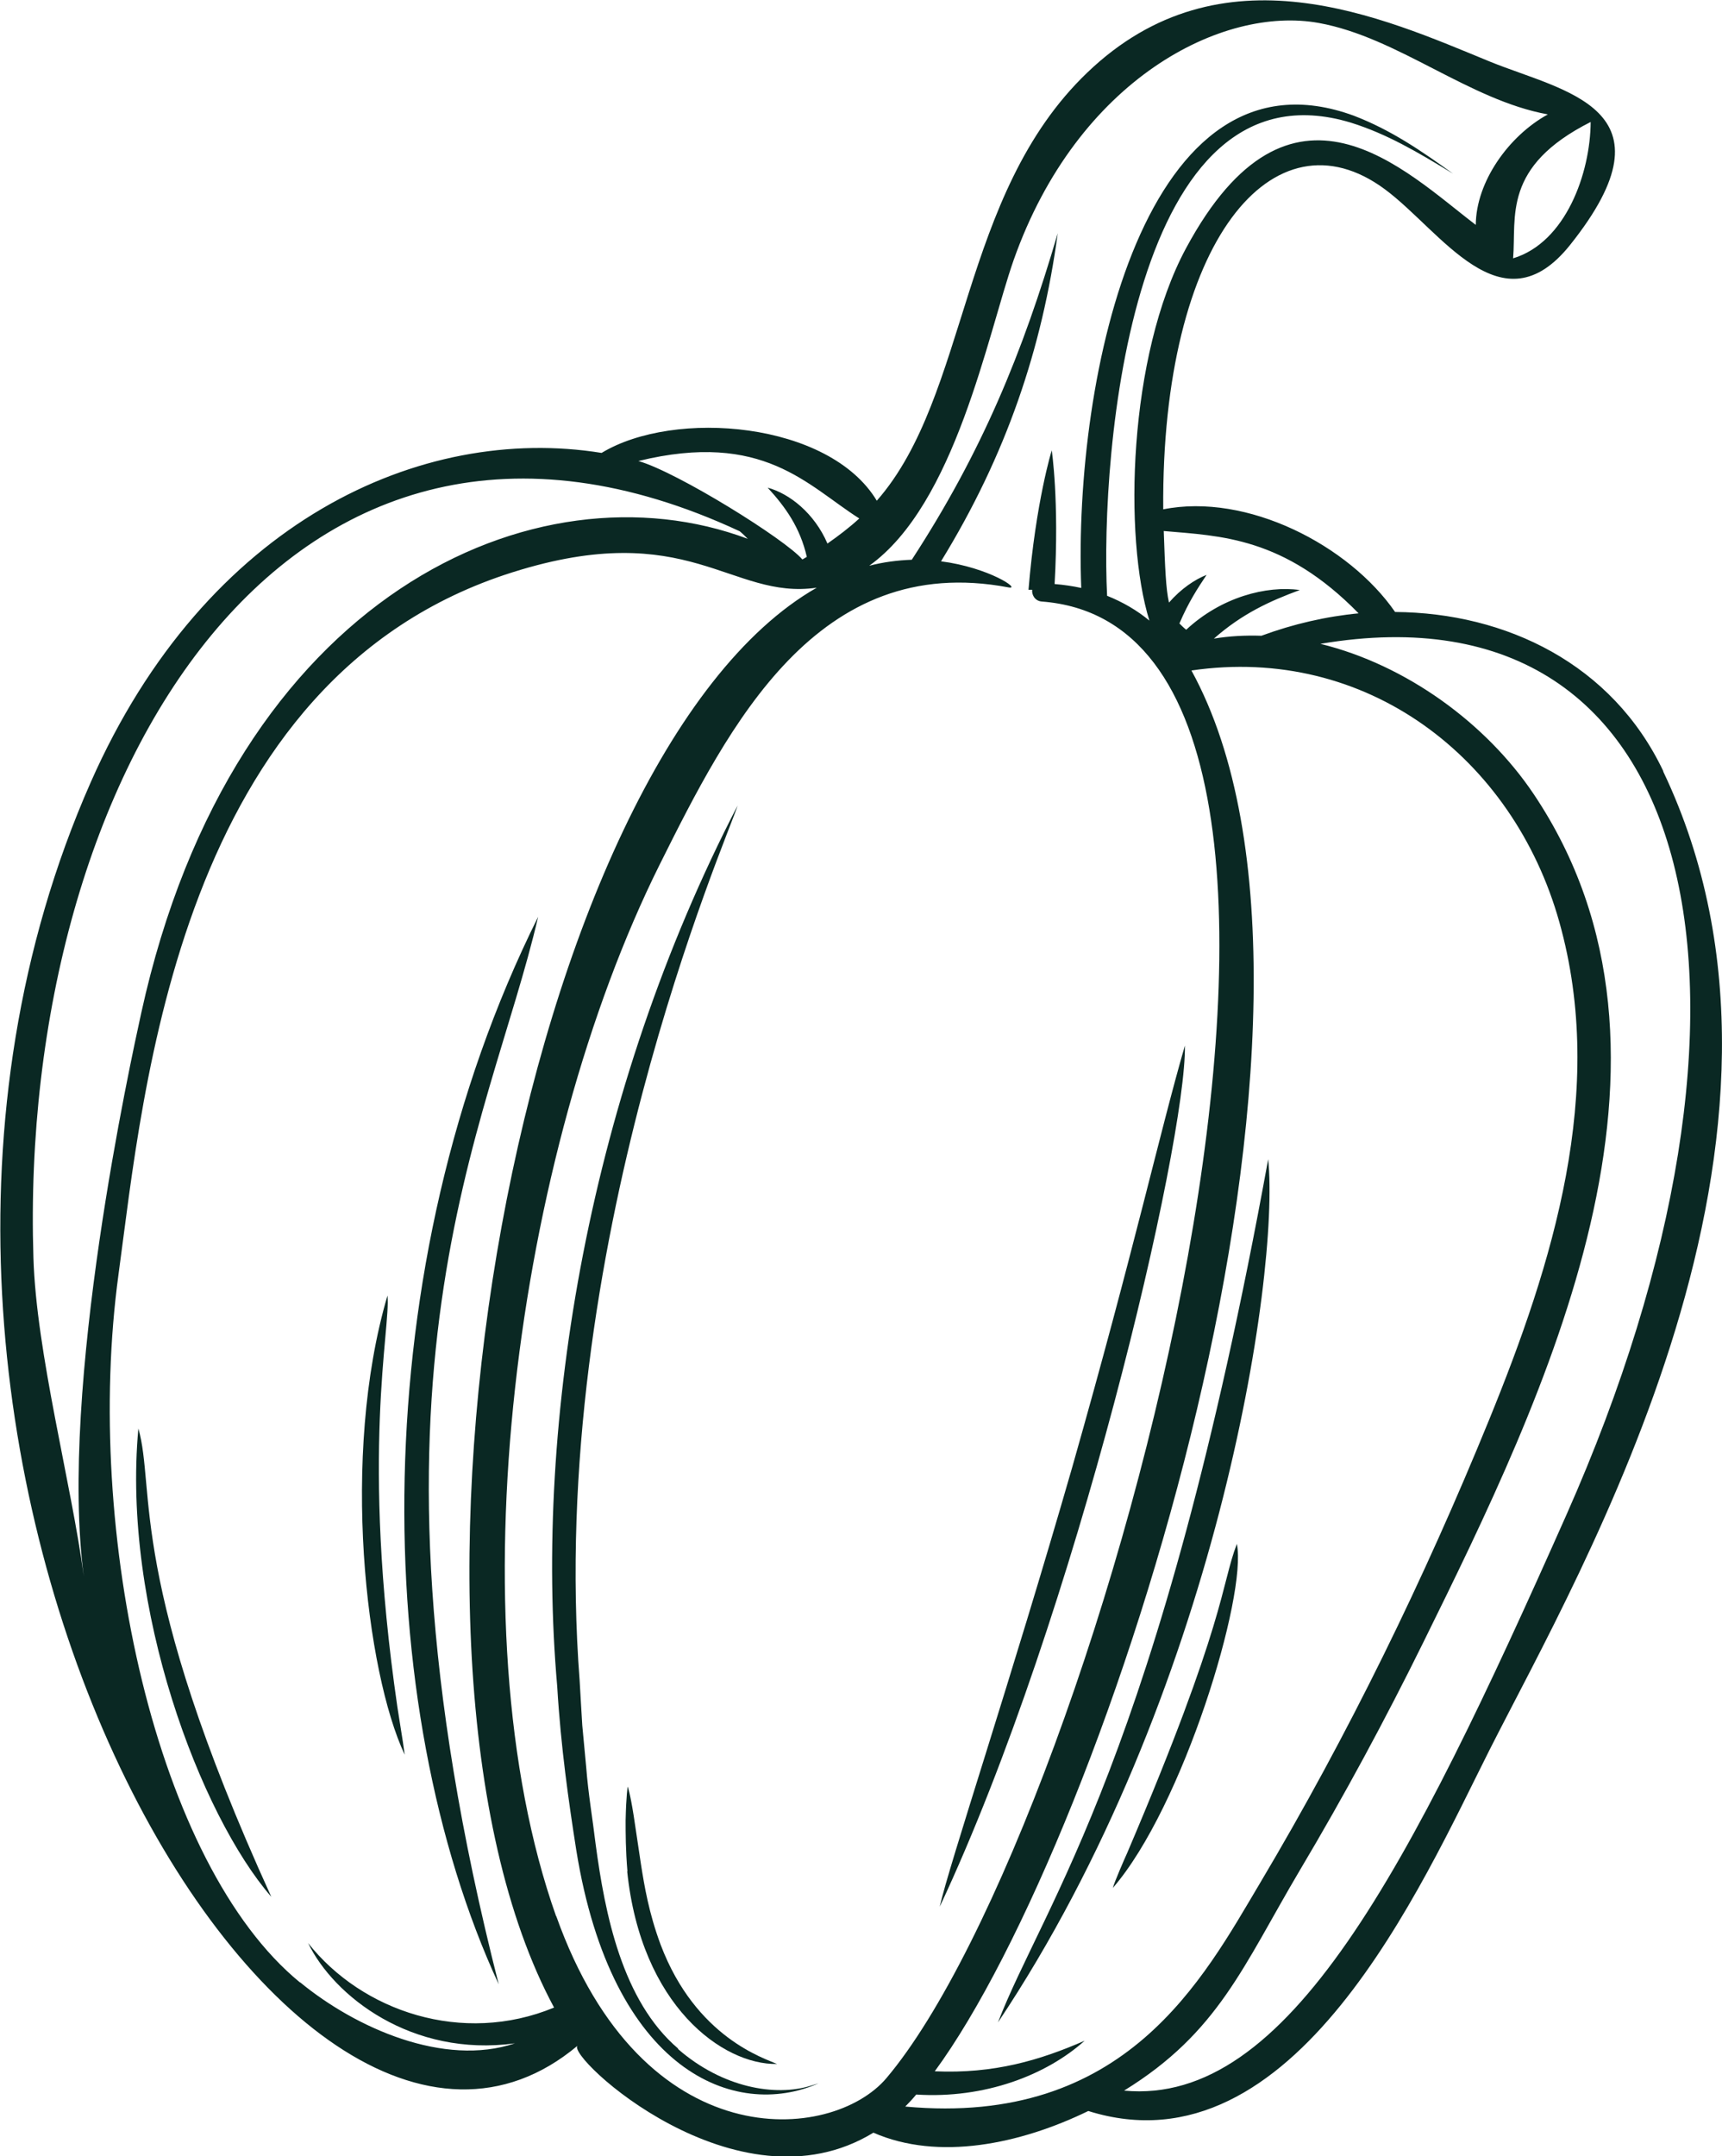 <?xml version="1.0" encoding="UTF-8"?> <svg xmlns="http://www.w3.org/2000/svg" id="Ebene_1" viewBox="0 0 65.95 82.55"><defs><style>.cls-1{fill:#0a2823;stroke-width:0px;}</style></defs><path class="cls-1" d="M63.7,29.52c-1.95-4.1-6.02-6.06-10.27-6.09-1.77-2.56-5.67-4.57-8.88-3.93-.08-10.28,4.24-15.39,8.48-12.26,2.17,1.6,4.47,5.43,7.1,2.14,4.2-5.26-.26-5.87-3.09-7.03-4.05-1.66-10.25-4.51-15.4.43-4.9,4.69-4.52,12.36-8.06,16.39-1.82-3.03-7.75-3.52-10.54-1.83-6.89-1.11-15.15,2.6-19.57,12.62-11.19,25.36,7.39,57.8,18.65,48.36-.46.39,6.11,6.52,11.33,3.33,2.49,1.09,5.62.44,8.23-.83,7.89,2.48,12.78-8.69,15.36-13.81,3.49-6.91,13.29-23.55,6.66-37.47ZM52.05,23.48c-1.26.12-2.52.41-3.74.86-.61-.02-1.22.01-1.82.11,1.09-.96,2.15-1.44,3.29-1.86-1.27-.18-3.01.27-4.35,1.52-.1-.08-.18-.16-.26-.24.35-.82.7-1.35,1.04-1.86-.44.17-.98.53-1.44,1.06-.12-.53-.15-1.33-.2-2.74,2.16.19,4.6.22,7.47,3.16ZM60.92,4.67c-.01,1.95-.95,4.61-2.97,5.22.13-1.59-.42-3.51,2.97-5.22ZM32.92,19.84c-.38.35-.8.67-1.23.97-.5-1.16-1.45-1.91-2.29-2.14.68.74,1.24,1.52,1.5,2.65-.06.03-.11.07-.17.1-.64-.76-4.78-3.34-6.28-3.77,4.79-1.17,6.47.94,8.46,2.2ZM1.28,48.15C.7,29.71,11.03,12.29,28.33,20.34c.11.09.21.19.31.29-8.08-3.03-19.71,2.1-23.23,18.15-.39,1.78-3.16,14.37-2.2,21.57-.48-3.58-1.82-8.55-1.93-12.2ZM11.49,75.9c-5.51-4.51-8.3-17.22-6.95-27.12.95-6.95,2.28-22.83,15.09-26.87,6.74-2.13,8.35,1.07,11.65.59-11.36,6.48-17.47,40.6-10.06,54.36-3.51,1.45-7.35.15-9.42-2.47.98,2.03,3.97,4.38,7.92,3.84-2.71.91-6.09-.58-8.23-2.34ZM21.3,73.37c-3.99-11.25-1.53-29.23,3.96-40.26,2.65-5.31,6.03-12.01,13.37-10.62.49.09-.74-.76-2.59-1,2.5-4.07,3.87-8.14,4.47-12.56-1.34,4.57-2.9,8.37-5.59,12.5-.55.02-1.09.09-1.63.23,3.3-2.36,4.53-8.84,5.53-11.7C41.27,3.02,46.82.21,50.51.88c3.03.55,5.74,2.95,8.77,3.5-1.51.83-2.75,2.59-2.76,4.23-2.71-2.06-7.09-6.56-11.1.9-2.21,4.11-2.39,11.08-1.4,14.25-.47-.39-1.02-.71-1.62-.95-.27-5.43.93-20.68,9.35-18.11,1.37.43,2.54,1.12,3.9,1.95-1.22-.88-2.39-1.68-3.8-2.22-7.99-2.93-10.75,9.94-10.44,18.08-.32-.07-.66-.12-1.02-.15.18-3.2-.11-5.12-.11-5.12,0,0-.61,1.96-.89,5.34h.14c-.02.2.11.43.37.45,14.69,1.12,2.21,46.87-5.95,56.53-2.08,2.46-9.33,3.13-12.65-6.21ZM34.67,80.65c.14-.14.28-.29.42-.46,2.63.17,4.99-.75,6.45-2.06-1.72.75-3.47,1.27-5.74,1.17,6.57-8.95,16.92-40.69,9.83-53.63,6.68-.98,12.32,3.32,14.09,9.63,1.82,6.47-.25,13.08-2.69,19.06-2.49,6.1-5.39,12.05-8.77,17.73-2.18,3.66-5.14,9.34-13.59,8.56ZM43.05,80.04c3.62-2.23,4.56-4.77,6.74-8.45,1.69-2.84,3.26-5.75,4.72-8.71,4.65-9.43,11-22.41,4.22-32.49-1.81-2.69-4.86-4.93-8.16-5.74,14.82-2.51,18.1,13.8,9.42,33.35-6.04,13.6-10.67,22.63-16.94,22.04Z"></path><path class="cls-1" d="M25.97,78.43c-2.14-1.83-2.8-5.14-3.16-7.84-.11-.93-.28-1.9-.36-2.94-.05-.52-.1-1.05-.15-1.6-.03-.55-.07-1.12-.1-1.7-1.27-16.56,5.66-32.26,6.05-33.51-5.67,10.95-7.8,23.55-6.91,33.72.14,2.34.44,4.42.73,6.27,1.37,8.5,6.09,10.34,9.28,8.93,0,0-.09.03-.29.09-1.36.43-3.39.08-5.09-1.4Z"></path><path class="cls-1" d="M19.1,75.97c-5.96-23.36-.38-32.74,1.51-40.87-6.68,13.42-6.45,30.19-1.51,40.87Z"></path><path class="cls-1" d="M45.38,40.03c-.98,3.39-1.94,7.8-4.32,16.16-2.34,8.13-4.72,15.23-5.07,16.81,5.23-11.14,9.45-29.28,9.39-32.97Z"></path><path class="cls-1" d="M48.57,44.38c-4.18,22.95-8.61,28.52-10.35,33.05,8.34-12.48,10.8-28.55,10.35-33.05Z"></path><path class="cls-1" d="M47.37,59.11c-.61,1.58-.41,2.95-4.2,11.83-.11.24-.48,1.09-.55,1.34,2.69-3.1,5.15-11.21,4.75-13.17Z"></path><path class="cls-1" d="M15.5,67.18c-.07-.51-.02-.17-.28-1.82-1.42-9.75-.25-14.49-.38-15.76-1.81,6.14-.82,14.44.66,17.58Z"></path><path class="cls-1" d="M5.3,54.69c-.64,6.86,2.38,14.81,5.09,17.93-5.54-12.16-4.42-15.57-5.09-17.93Z"></path><path class="cls-1" d="M24.02,71.64c.53,5.15,3.66,7.42,5.74,7.38-.46-.21-3.11-1-4.46-4.57-.45-1.21-.62-2.24-.75-3.06-.12-.81-.21-1.42-.28-1.87-.14-.89-.23-1.12-.23-1.12,0,0-.06.34-.08,1.3,0,.48,0,1.12.07,1.95Z"></path></svg> 